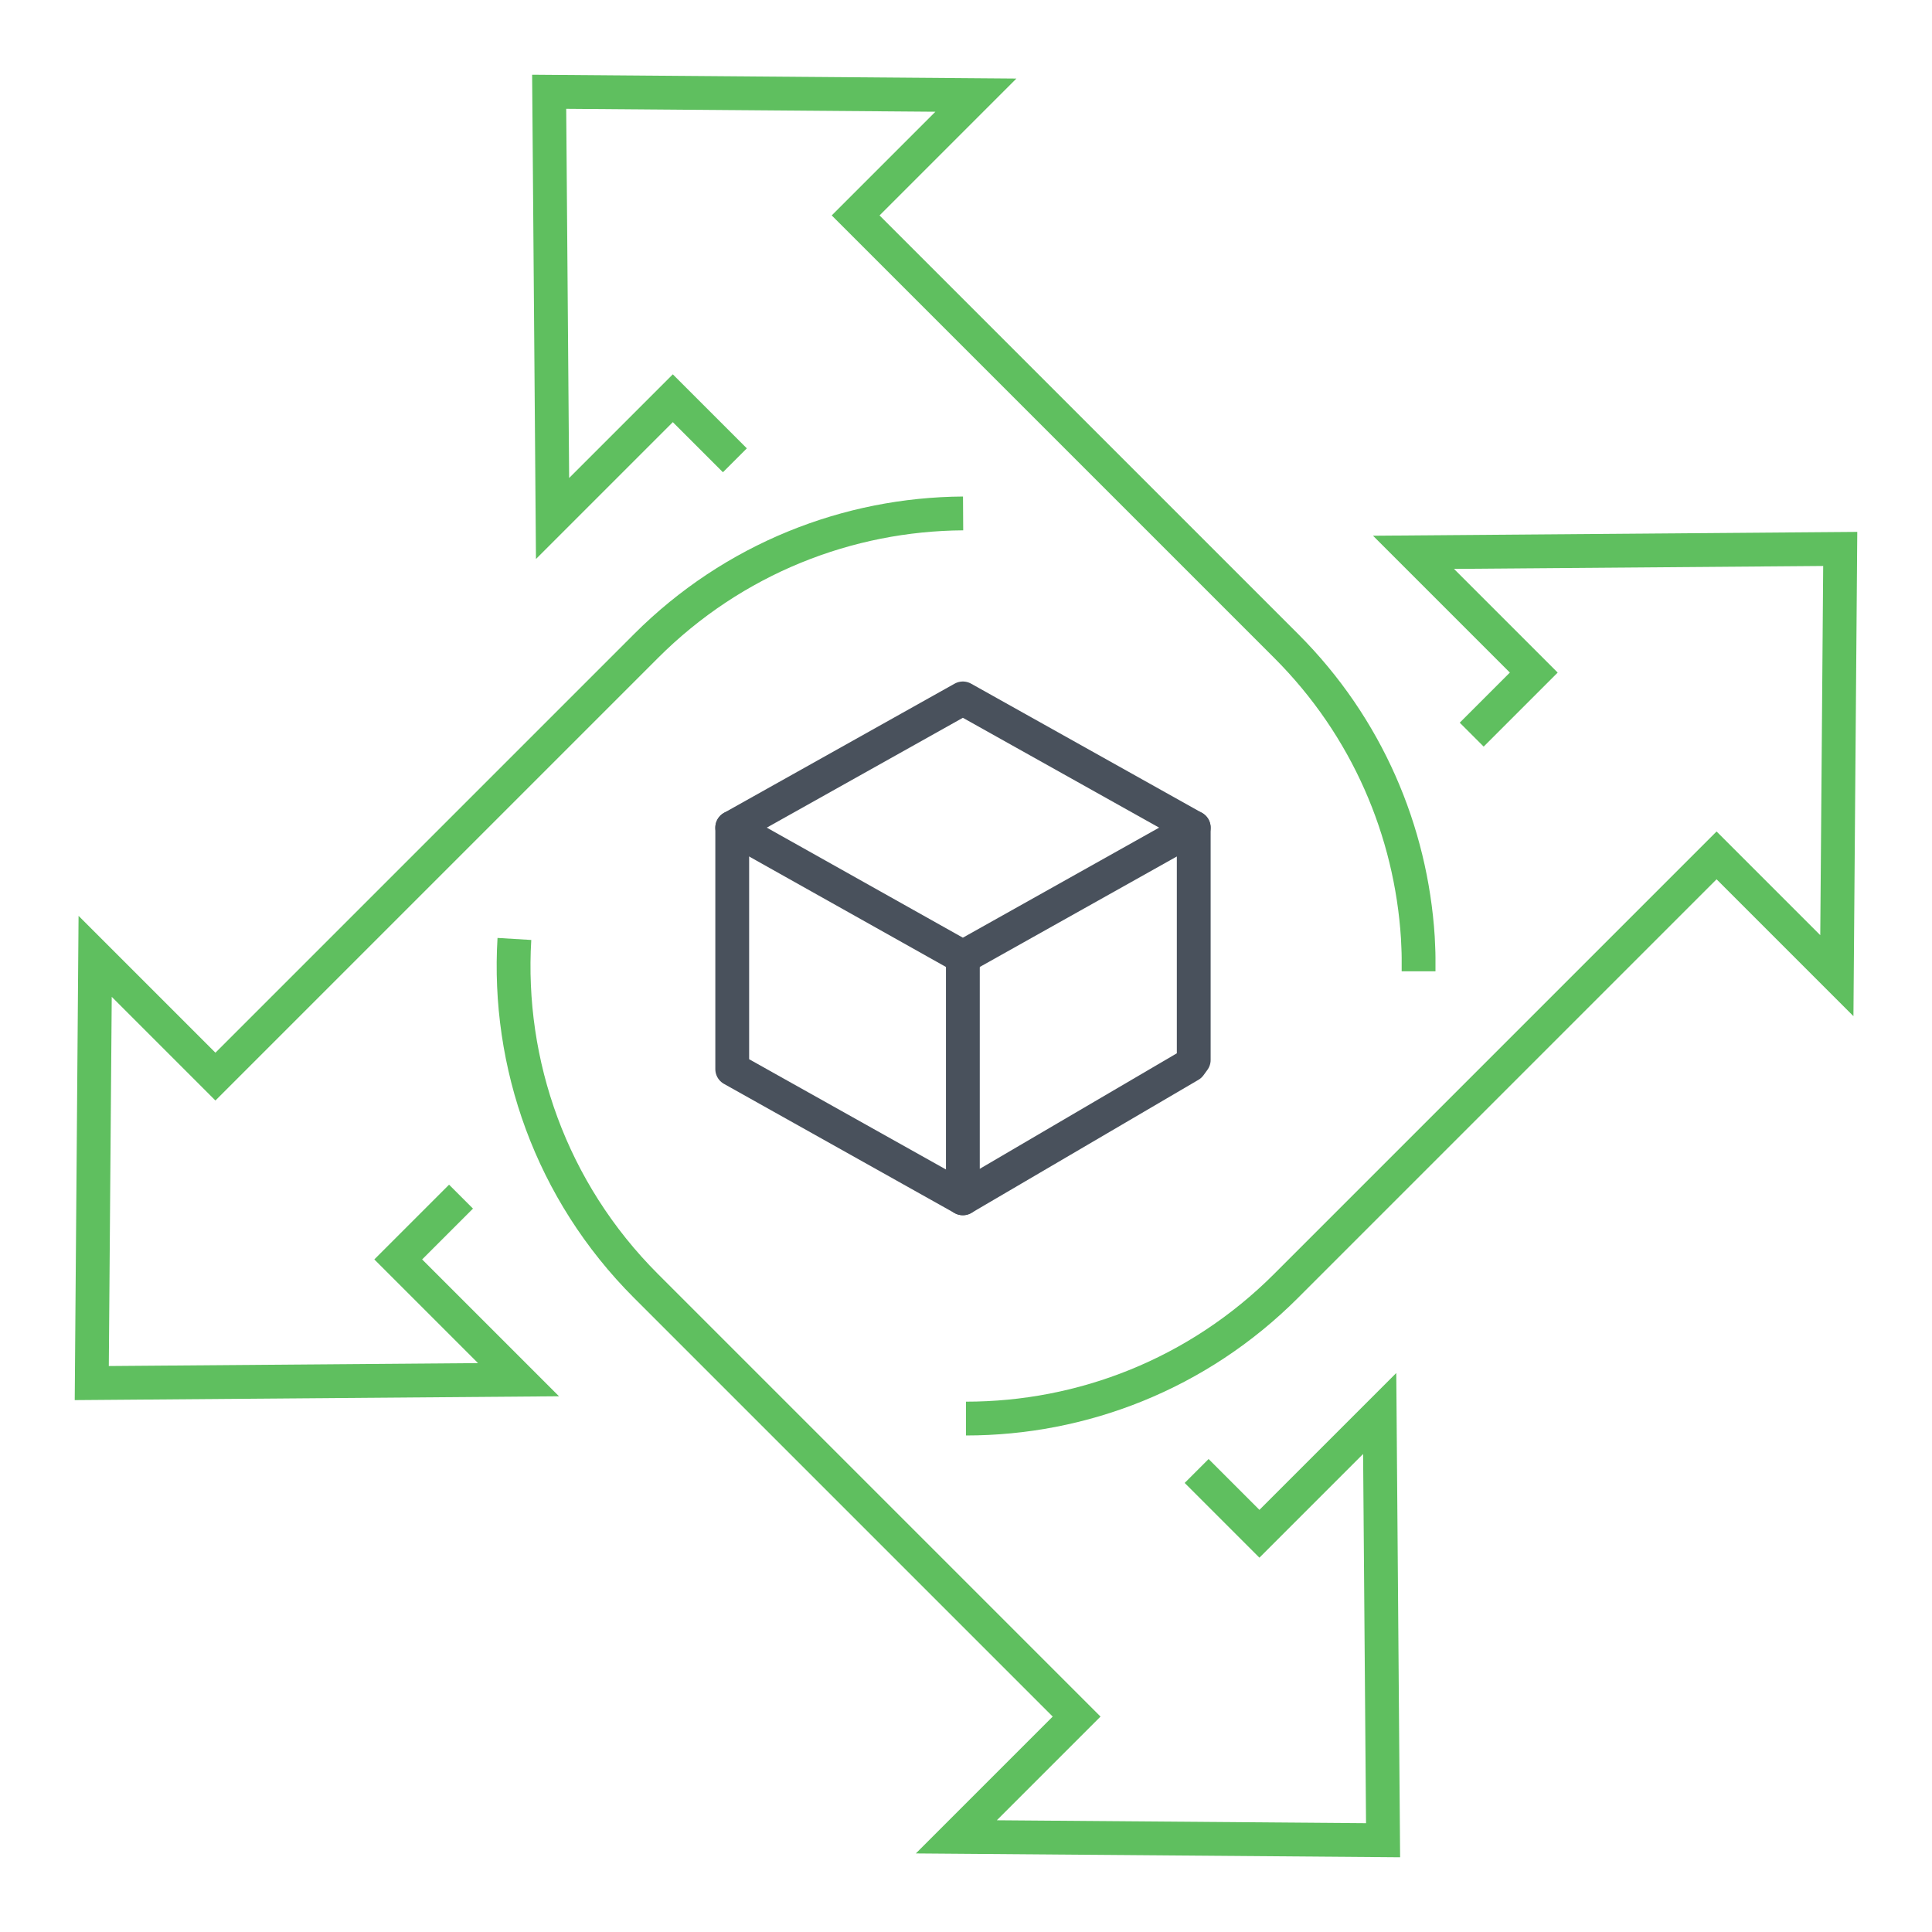 <?xml version="1.0" encoding="UTF-8"?>
<svg id="_圖層_3" data-name="圖層 3" xmlns="http://www.w3.org/2000/svg" viewBox="0 0 80 80">
  <defs>
    <style>
      .cls-1 {
        stroke: #5fbf5f;
      }

      .cls-1, .cls-2 {
        fill: none;
        stroke-width: 1.4px;
      }

      .cls-2 {
        stroke: #49515c;
        stroke-linecap: round;
        stroke-linejoin: round;
      }
    </style>
  </defs>
  <path class="cls-1" d="M39.88,21.26c-4.75.03-9.5,1.86-13.13,5.49h0l-17.83,17.83-4.98-4.98-.14,17.67,17.67-.14-4.98-4.98,2.6-2.6"/>
  <path class="cls-1" d="M40,58.74c4.8,0,9.59-1.83,13.25-5.49l17.83-17.83,4.98,4.98.14-17.67-17.67.14,4.98,4.98-2.57,2.57"/>
  <path class="cls-1" d="M21.3,38.88c-.31,5.16,1.51,10.43,5.45,14.37h0s17.83,17.83,17.83,17.83l-4.98,4.98,17.67.14-.14-17.67-4.98,4.98-2.6-2.6"/>
  <path class="cls-1" d="M58.74,40.22c0-.19,0-.37,0-.56,0-.28-.02-.56-.03-.84-.28-4.39-2.09-8.71-5.45-12.07l-17.83-17.83,4.98-4.98-17.67-.14.14,17.67,4.98-4.98,2.57,2.57"/>
  <g>
    <polyline class="cls-2" points="30.32 34.27 30.32 44.27 39.87 49.62"/>
    <polyline class="cls-2" points="39.87 39.63 39.87 49.62 49.27 44.11 49.43 43.89 49.43 34.27"/>
    <polygon class="cls-2" points="39.87 28.92 30.32 34.27 39.87 39.63 49.43 34.27 39.87 28.92"/>
  </g>
</svg>